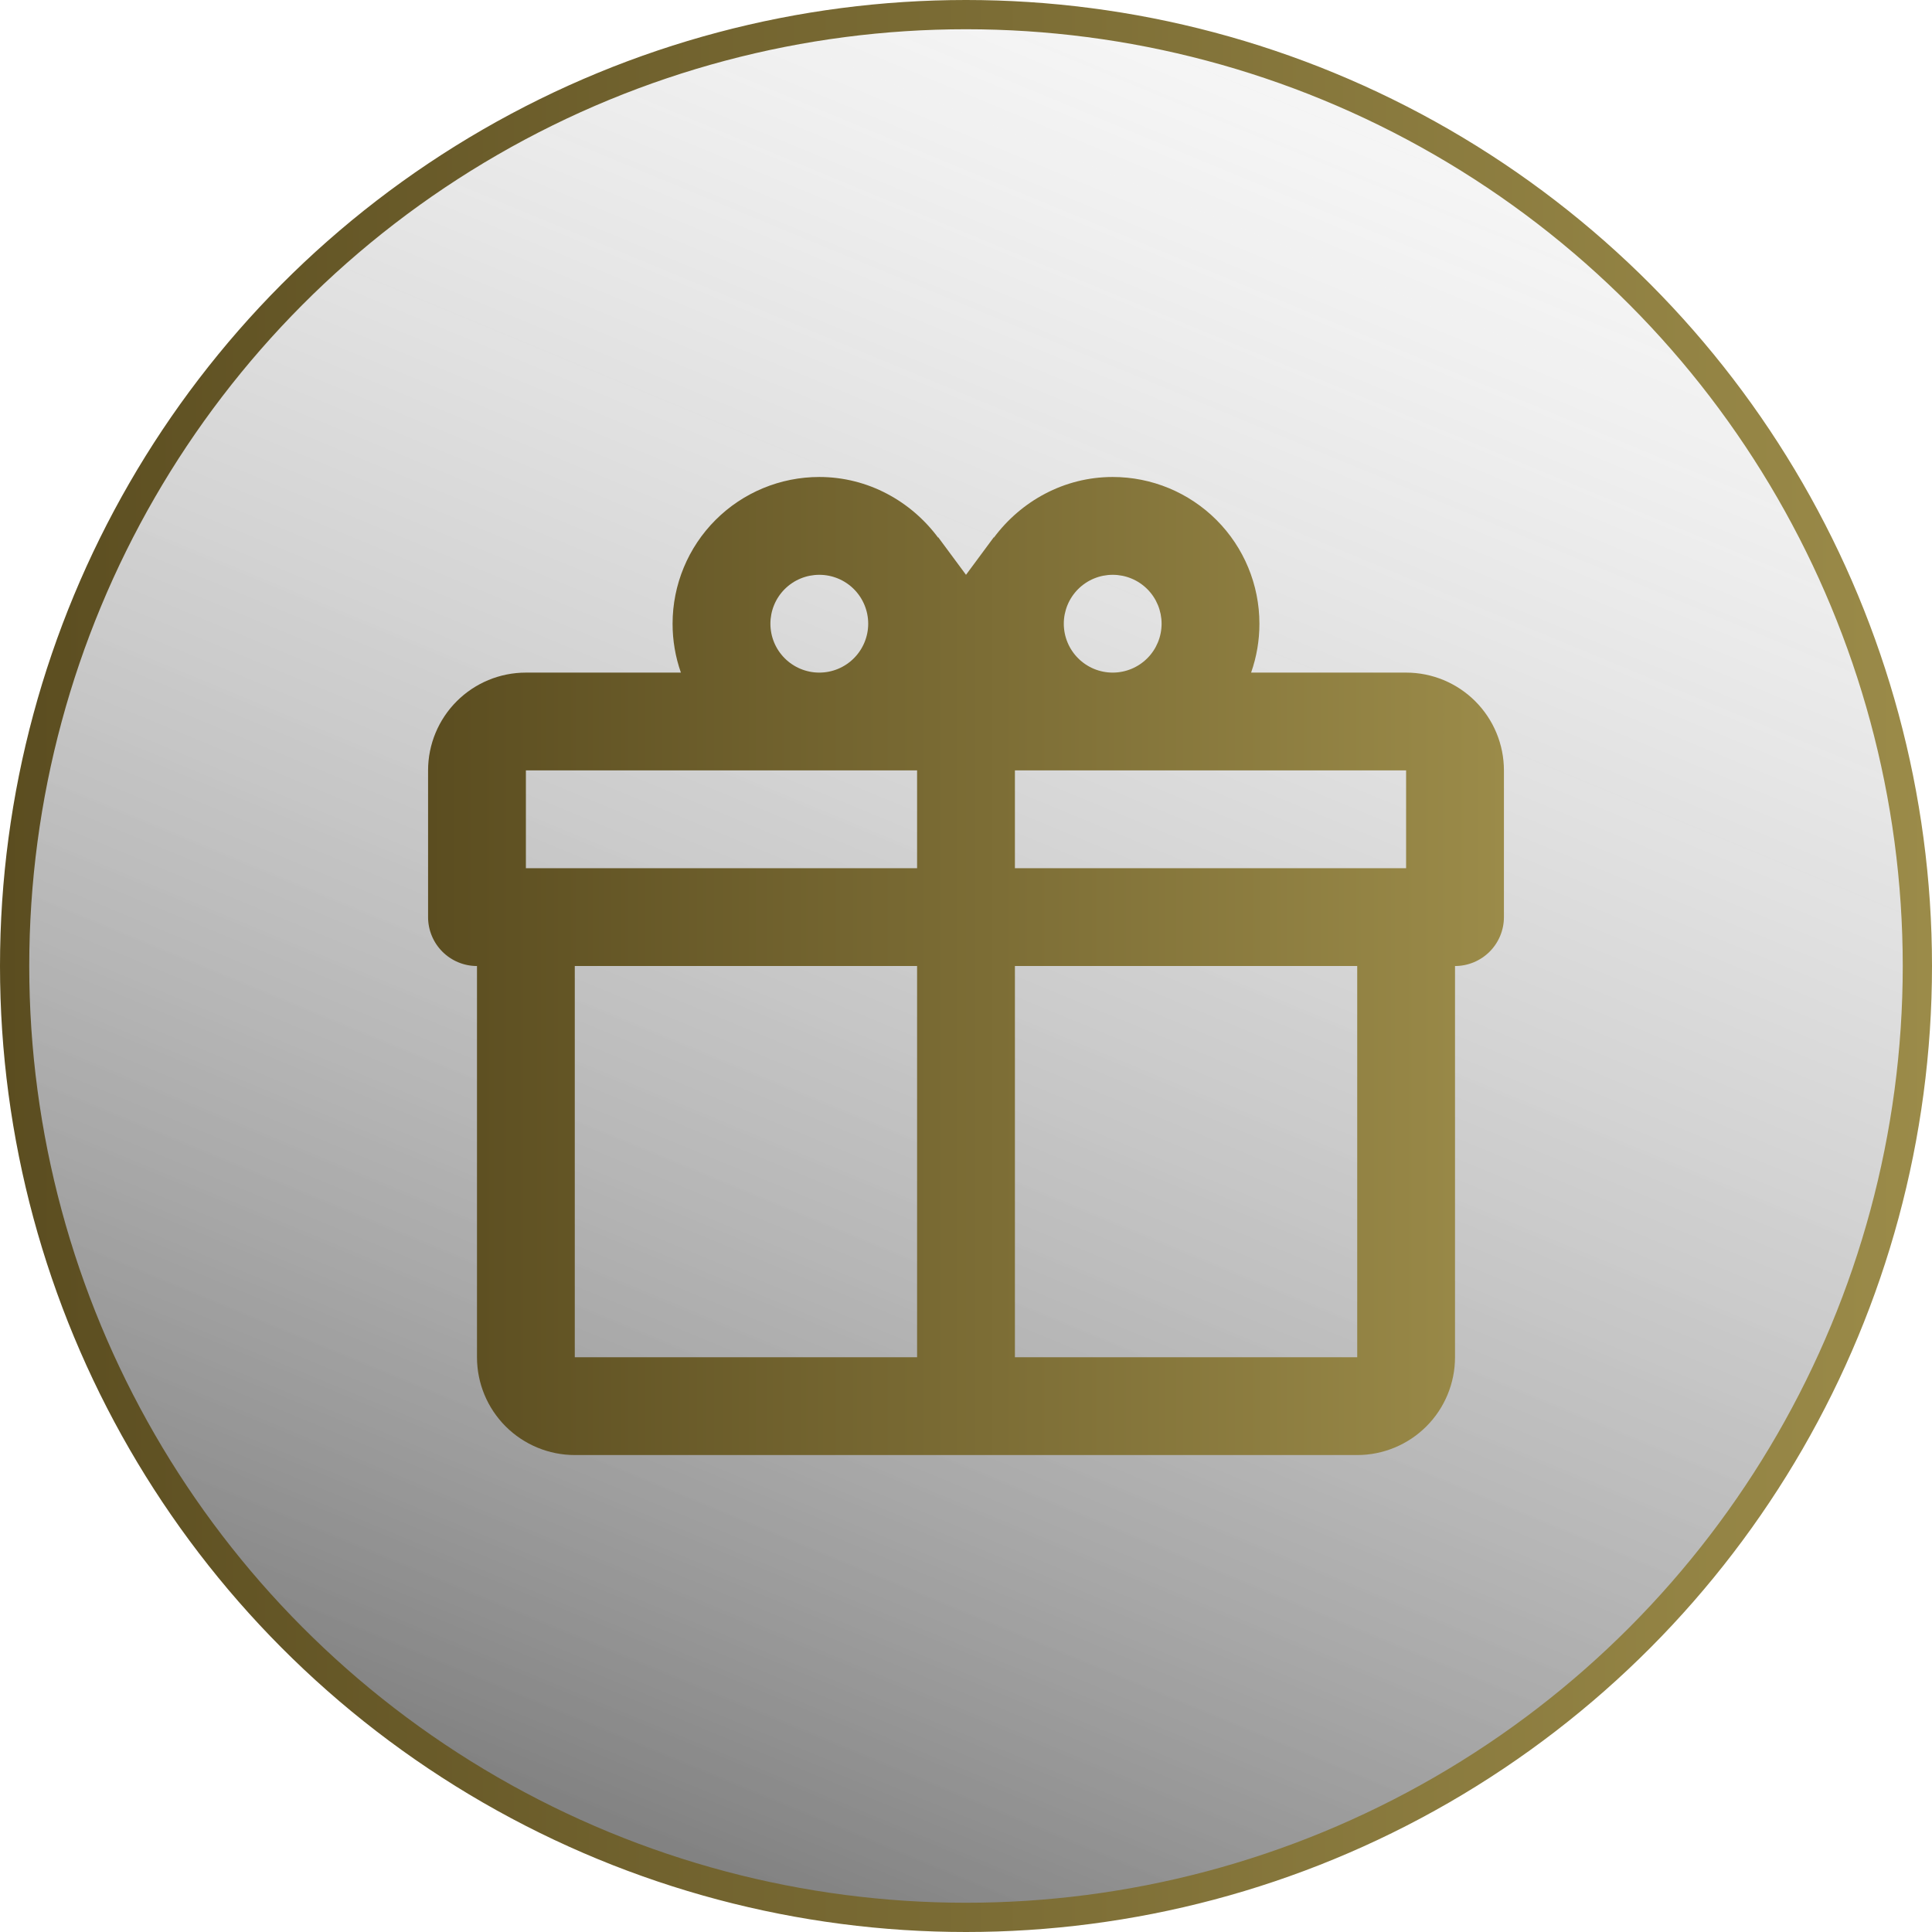 <svg xmlns="http://www.w3.org/2000/svg" width="79" height="79" viewBox="0 0 79 79" fill="none"><circle cx="39.5" cy="39.5" r="38.902" fill="url(#paint0_linear_8_538)" stroke="url(#paint1_linear_8_538)" stroke-width="1.196"></circle><g style="mix-blend-mode:plus-lighter"><path d="M59.496 39.501V55.497C59.496 56.558 59.075 57.575 58.325 58.325C57.575 59.075 56.558 59.497 55.497 59.497H23.503C22.442 59.497 21.425 59.075 20.675 58.325C19.925 57.575 19.504 56.558 19.504 55.497V39.501C18.974 39.501 18.465 39.29 18.09 38.915C17.715 38.54 17.504 38.031 17.504 37.501V31.502C17.504 30.441 17.926 29.424 18.676 28.674C19.426 27.924 20.443 27.503 21.504 27.503H27.842C27.616 26.86 27.501 26.184 27.502 25.503C27.502 23.912 28.134 22.386 29.259 21.261C30.384 20.136 31.91 19.504 33.501 19.504C35.501 19.504 37.261 20.504 38.36 21.984V21.964L39.5 23.504L40.64 21.964V21.984C41.74 20.504 43.499 19.504 45.499 19.504C47.09 19.504 48.616 20.136 49.741 21.261C50.866 22.386 51.498 23.912 51.498 25.503C51.499 26.184 51.384 26.86 51.158 27.503H57.496C58.557 27.503 59.574 27.924 60.324 28.674C61.074 29.424 61.496 30.441 61.496 31.502V37.501C61.496 38.031 61.285 38.54 60.91 38.915C60.535 39.29 60.026 39.501 59.496 39.501ZM23.503 55.497H37.5V39.501H23.503V55.497ZM55.497 55.497V39.501H41.5V55.497H55.497ZM33.501 23.504C32.971 23.504 32.462 23.714 32.087 24.089C31.712 24.464 31.502 24.973 31.502 25.503C31.502 26.034 31.712 26.542 32.087 26.917C32.462 27.292 32.971 27.503 33.501 27.503C34.032 27.503 34.54 27.292 34.915 26.917C35.29 26.542 35.501 26.034 35.501 25.503C35.501 24.973 35.29 24.464 34.915 24.089C34.54 23.714 34.032 23.504 33.501 23.504ZM45.499 23.504C44.968 23.504 44.46 23.714 44.085 24.089C43.71 24.464 43.499 24.973 43.499 25.503C43.499 26.034 43.71 26.542 44.085 26.917C44.46 27.292 44.968 27.503 45.499 27.503C46.029 27.503 46.538 27.292 46.913 26.917C47.288 26.542 47.498 26.034 47.498 25.503C47.498 24.973 47.288 24.464 46.913 24.089C46.538 23.714 46.029 23.504 45.499 23.504ZM21.504 31.502V35.501H37.5V31.502H21.504ZM41.5 31.502V35.501H57.496V31.502H41.5Z" fill="url(#paint2_linear_8_538)"></path></g><defs><linearGradient id="paint0_linear_8_538" x1="74.153" y1="-19.144" x2="30.291" y2="86.755" gradientUnits="userSpaceOnUse"><stop stop-color="white" stop-opacity="0"></stop><stop offset="1" stop-opacity="0.58"></stop></linearGradient><linearGradient id="paint1_linear_8_538" x1="0" y1="39.5" x2="79" y2="39.5" gradientUnits="userSpaceOnUse"><stop stop-color="#5B4D20"></stop><stop offset="1" stop-color="#9B8B49"></stop></linearGradient><linearGradient id="paint2_linear_8_538" x1="17.504" y1="39.501" x2="61.496" y2="39.501" gradientUnits="userSpaceOnUse"><stop stop-color="#5B4D20"></stop><stop offset="1" stop-color="#9B8B49"></stop></linearGradient></defs></svg>